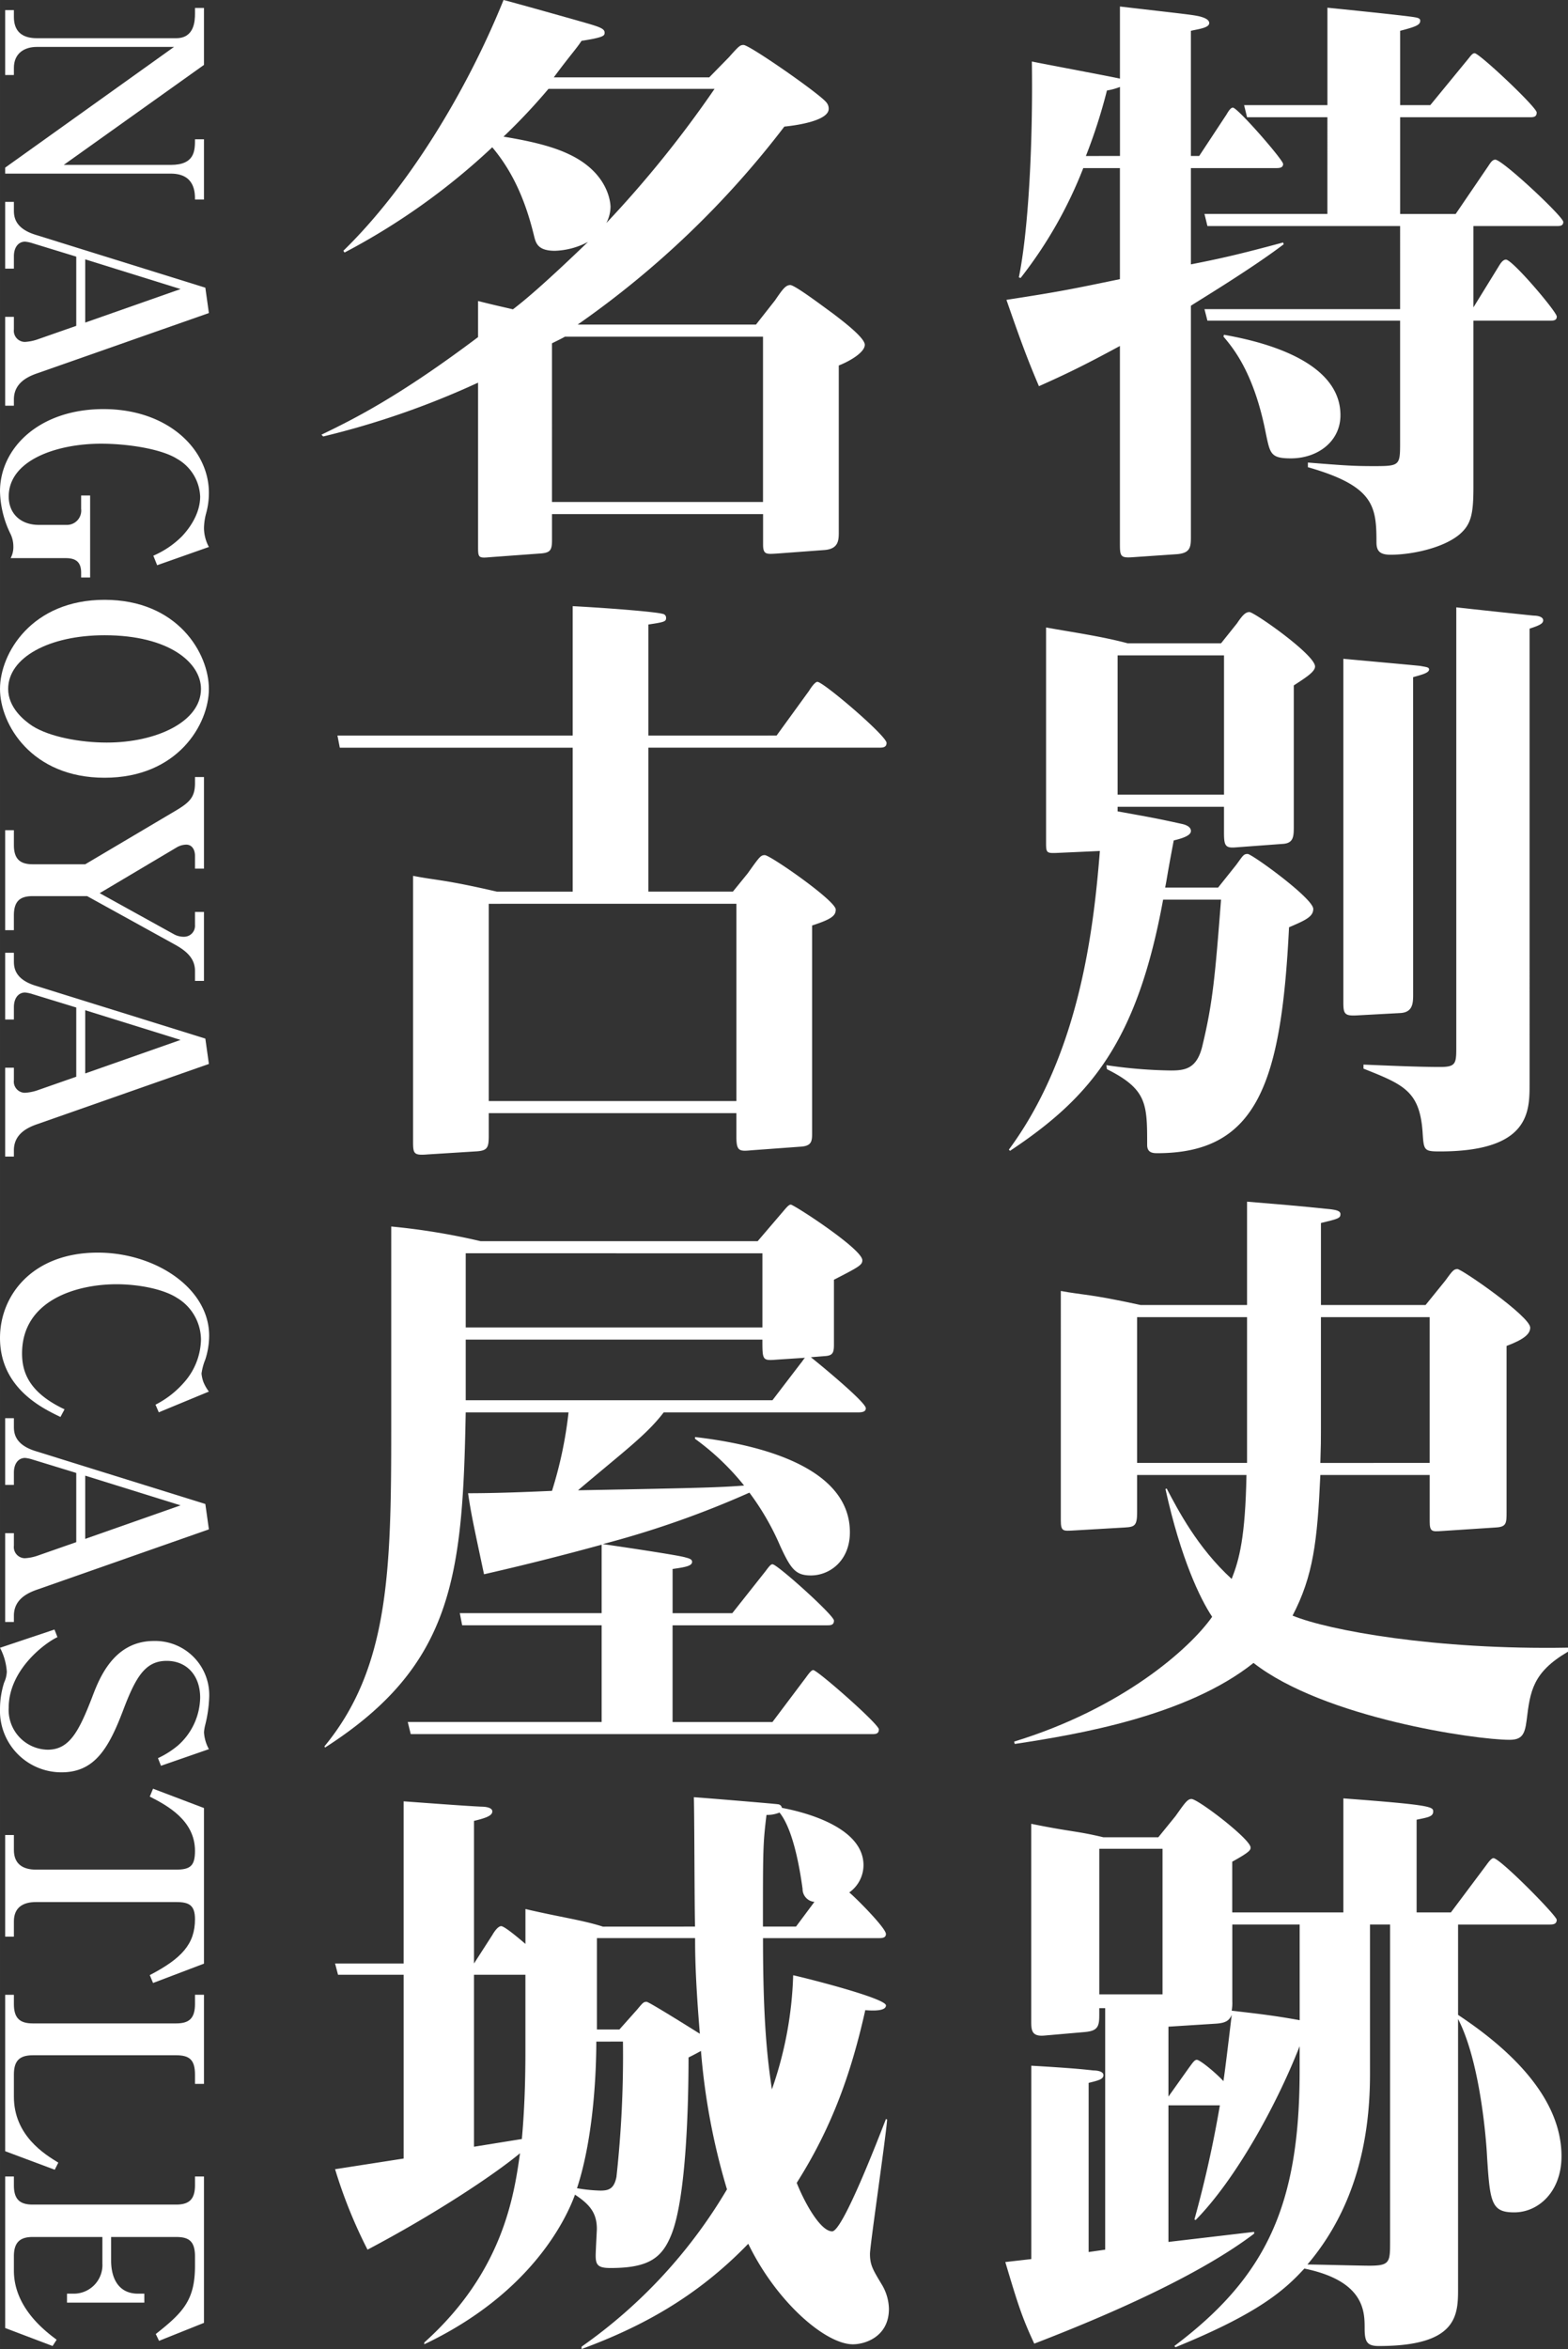 <svg xmlns="http://www.w3.org/2000/svg" width="93.412mm" height="139.856mm" viewBox="0 0 264.789 396.443"><rect x="0" y="0" width="264.789" height="396.443" fill="#333333" stroke="none"/><defs><style>.cls-1{fill:#fff;}</style></defs><title>アセット 2</title><g id="レイヤー_2" data-name="レイヤー 2"><g id="レイヤー_1-2" data-name="レイヤー 1"><path class="cls-1" d="M.874,28.291,29.387,7.918H6.208c-2.069,0-3.863,1.058-3.863,3.541v1.2H.874V1.71H2.345V2.859c0,2.438,1.38,3.588,3.863,3.588H29.754c3.036,0,3.173-2.852,3.173-4.139V1.342h1.518v9.611L10.761,27.831H28.835c4.092,0,4.092-2.437,4.092-4.323h1.518V33.671H32.927c0-1.149,0-4.369-4.092-4.369H.874Z"/><path class="cls-1" d="M.874,53.477H2.345v2.115a1.885,1.885,0,0,0,1.84,2.116A7.844,7.844,0,0,0,6.3,57.294l6.577-2.3V43.313L5.518,41.06a5.816,5.816,0,0,0-1.287-.276c-1.1,0-1.886.92-1.886,2.483v2.07H.874V34.07H2.345v1.379c0,1.058.092,3.081,3.68,4.185l28.65,8.922.6,4.277L6.3,63c-1.747.6-3.955,1.7-3.955,4.415v1.058H.874ZM30.49,48.786l-16.1-5.013V54.442Z"/><path class="cls-1" d="M13.7,96.636c0-1.793-.919-2.438-2.575-2.438H1.793a3.889,3.889,0,0,0,.461-1.977,4.842,4.842,0,0,0-.461-2.069A17.08,17.08,0,0,1,0,82.932c0-7.313,6.622-13.889,17.475-13.889,10.946,0,17.8,6.852,17.8,14.119a12.942,12.942,0,0,1-.46,3.448,10.136,10.136,0,0,0-.368,2.53,6.864,6.864,0,0,0,.828,3.173l-8.738,3.081-.644-1.609A15.477,15.477,0,0,0,30.72,90.52c.782-.828,3.081-3.449,3.081-6.715a7.662,7.662,0,0,0-3.863-6.346c-2.667-1.7-8.37-2.575-12.876-2.575-7.45,0-15.59,2.759-15.59,8.921,0,2.76,1.885,4.783,5.1,4.783h4.6A2.419,2.419,0,0,0,13.7,85.875V83.621h1.518V97.464H13.7Z"/><path class="cls-1" d="M0,116.27c0-6.024,5.38-15.038,17.659-15.038,12.325,0,17.614,9.014,17.614,15.038,0,5.933-5.243,14.992-17.614,14.992C5.334,131.262,0,122.249,0,116.27Zm33.939,0c0-4.415-5.38-9.059-16.28-9.059-9.381,0-16.28,3.771-16.28,9.059,0,3.128,2.622,5.289,4.094,6.255,2.9,1.839,8.093,2.8,12.554,2.8C26.351,125.33,33.939,121.835,33.939,116.27Z"/><path class="cls-1" d="M32.927,163.842c0-2.253-1.7-3.5-3.54-4.506l-14.671-8.095h-9.2c-2.115,0-3.173.828-3.173,3.266v2.483H.874V140.112H2.345V142.6c0,2.253.92,3.265,3.173,3.265h8.876l15.452-9.152c2.3-1.379,3.081-2.3,3.081-4.552v-1.013h1.518V146.6H32.927v-2.162c0-1.1-.551-1.886-1.471-1.886a3.28,3.28,0,0,0-1.61.46l-13.014,7.727,12.555,6.944a3.364,3.364,0,0,0,1.7.413,1.835,1.835,0,0,0,1.839-1.931v-2.253h1.518v11.635H32.927Z"/><path class="cls-1" d="M.874,180.2H2.345v2.115a1.885,1.885,0,0,0,1.84,2.116A7.844,7.844,0,0,0,6.3,184.02l6.577-2.3V170.04l-7.359-2.253a5.817,5.817,0,0,0-1.287-.277c-1.1,0-1.886.92-1.886,2.484v2.069H.874V160.8H2.345v1.379c0,1.058.092,3.082,3.68,4.186l28.65,8.921.6,4.278L6.3,189.723c-1.747.6-3.955,1.7-3.955,4.415V195.2H.874Zm29.616-4.691-16.1-5.012v10.669Z"/><path class="cls-1" d="M0,225.8c0-7.22,5.518-14.394,16.509-14.394,9.7,0,18.81,5.978,18.81,14.026a13.236,13.236,0,0,1-.644,4,9.739,9.739,0,0,0-.644,2.391,5.728,5.728,0,0,0,.322,1.426,7.113,7.113,0,0,0,.92,1.61l-8.462,3.5-.552-1.288a16.07,16.07,0,0,0,4.875-3.817,11.218,11.218,0,0,0,2.805-7.174,8.3,8.3,0,0,0-4.047-7.036c-2.437-1.564-6.714-2.3-10.209-2.3-6.714,0-15.958,2.668-15.958,11.681,0,3.081,1.1,6.576,7.174,9.428l-.69,1.287C7.22,237.706,0,234.3,0,225.8Z"/><path class="cls-1" d="M.874,258.753H2.345v2.115a1.885,1.885,0,0,0,1.84,2.116A7.844,7.844,0,0,0,6.3,262.57l6.577-2.3V248.59l-7.359-2.253a5.817,5.817,0,0,0-1.287-.277c-1.1,0-1.886.92-1.886,2.484v2.069H.874V239.346H2.345v1.379c0,1.058.092,3.082,3.68,4.186l28.65,8.921.6,4.278L6.3,268.272c-1.747.6-3.955,1.7-3.955,4.416v1.057H.874Zm29.616-4.691-16.1-5.012v10.669Z"/><path class="cls-1" d="M0,288.4a14.787,14.787,0,0,1,.69-4.414,4.858,4.858,0,0,0,.459-1.84A10.065,10.065,0,0,0,0,278.1l9.2-3.082.5,1.288c-2.023.919-8.231,5.473-8.231,11.911A6.71,6.71,0,0,0,8.048,295.3c3.633,0,5.242-2.989,7.5-8.83,1.2-3.173,3.633-9.519,10.439-9.519a9.129,9.129,0,0,1,9.336,9.611,22.277,22.277,0,0,1-.69,4.645,7.135,7.135,0,0,0-.184,1.15,6.7,6.7,0,0,0,.828,2.85l-8.094,2.807-.506-1.288a15.17,15.17,0,0,0,3.4-2.162,11.032,11.032,0,0,0,3.725-8.048c0-3.725-2.253-6.208-5.656-6.208-3.587,0-5.2,2.667-7.312,8.232-2.484,6.576-4.875,10.577-10.44,10.577A10.37,10.37,0,0,1,0,288.4Z"/><path class="cls-1" d="M25.293,333.34c5.381-2.8,7.634-5.243,7.634-9.428,0-2.345-.965-2.9-3.173-2.9H6.07c-2.253,0-3.725.965-3.725,3.265v2.575H.874V309.7H2.345v2.529c0,2.437,1.61,3.311,3.725,3.311H29.754c2.438,0,3.173-.69,3.173-3.173,0-5.105-4.645-7.634-7.634-9.151l.552-1.334,8.6,3.264v26.26l-8.6,3.266Z"/><path class="cls-1" d="M32.927,351.7v-1.564c0-2.53-.965-3.265-3.173-3.265H5.518c-2.345,0-3.173,1.058-3.173,3.265v3.725c0,6.576,5.243,9.75,7.5,11.129l-.6,1.2-8.37-3.127v-26.4H2.345v1.564c0,2.345.966,3.265,3.173,3.265H29.754c2.116,0,3.173-.782,3.173-3.265V336.66h1.518V351.7Z"/><path class="cls-1" d="M34.445,367.332v24.7l-7.588,3.036-.552-1.151c4.6-3.632,6.622-5.7,6.622-11.5v-1.61c0-2.621-1.1-3.265-3.173-3.265H18.763v4c0,2.621,1.012,5.564,4.553,5.564h1.058v1.518H11.313v-1.518h1.242A4.836,4.836,0,0,0,17.291,382v-4.46H5.518c-2.161,0-3.173.92-3.173,3.265V383.2c0,6.3,5.335,10.256,7.22,11.681l-.689,1.058-8-3.035v-25.57H2.345v1.473c0,2.345.966,3.264,3.173,3.264H29.754c2.162,0,3.173-.874,3.173-3.264v-1.473Z"/><path class="cls-1" d="M202.506,26.326l4.591-6.962c.3-.5.7-1.2,1.1-1.2.8,0,8.484,8.809,8.484,9.508s-.7.7-1.3.7H201.108V44.617c5.091-1,8.185-1.7,15.571-3.693l.1.3c-5.489,4.192-14.972,9.882-15.671,10.381V90.631c0,1.7-.1,2.695-2.3,2.894l-7.287.5c-2.4.2-2.4-.1-2.4-2.5V58.391c-6.088,3.294-8.982,4.692-13.674,6.788-2-4.692-3.094-7.686-5.49-14.573,9.083-1.4,10.98-1.8,19.164-3.494V28.372h-6.188a72.849,72.849,0,0,1-10.58,18.541l-.3-.1c1.6-7.786,2.4-22.459,2.2-36.432,1.9.4,14.173,2.694,14.872,2.894V1.1c11.18,1.3,12.378,1.4,13.576,1.7.7.2,1.5.5,1.5,1.1,0,.8-1.8,1-3.095,1.3V26.326Zm-13.376,0V14.673a10.586,10.586,0,0,1-2.2.6,91.307,91.307,0,0,1-3.555,11.055Zm56.695,9.781,5.489-8.059c.4-.6.7-1.1,1.2-1.1,1.2,0,11.479,9.607,11.479,10.506,0,.7-.6.7-1.2.7H248.819V51.878l4.292-6.962c.3-.5.7-1.1,1.2-1.1,1.1,0,8.584,8.809,8.584,9.608,0,.7-.6.7-1.3.7H248.819V82.147c0,4.691-.4,6.388-2.395,8.085-2.8,2.3-8.085,3.393-11.579,3.393-1.8,0-2.4-.6-2.4-2.1,0-6.088-.4-9.482-11.578-12.676v-.782c6.287.5,7.685.6,11.178.6,4.392,0,4.392-.116,4.392-4.109V54.124H203.9l-.5-1.947h33.038V38.154H203.9l-.5-2.047h20.761V19.788H210.591l-.5-2.046h14.073V1.3c2,.2,12.876,1.3,14.673,1.6.6.1,1,.2,1,.6,0,.7-.7,1-3.394,1.7V17.742h5.091l6.288-7.661c.5-.6.8-1.1,1.2-1.1.8,0,10.481,9.109,10.481,10.007,0,.8-.6.8-1.2.8h-21.86V36.107ZM206.7,56.5c4.392.8,19.663,3.693,19.663,13.574,0,4.392-3.793,7.287-8.384,7.287-3.394,0-3.493-.8-4.192-4.093-2-10.38-5.59-14.572-7.187-16.469Z"/><path class="cls-1" d="M208.794,145.922c1.1-1.5,1.2-1.8,1.9-1.8s11.079,7.486,11.079,9.283c0,1.3-1.3,1.9-4.092,3.094-1.3,26.151-5.29,38.128-22.259,38.128-.8,0-1.7-.1-1.7-1.4,0-6.887,0-9.382-6.787-12.776l-.1-.682a79.976,79.976,0,0,0,10.88.9c2.5,0,4.492-.316,5.39-4.408,1.7-7.087,2.1-11.653,3.094-24.429h-9.782c-4.391,23.955-12.177,33.312-25.851,42.395l-.2-.2c12.178-16.47,14.373-38.129,15.372-50.406l-6.588.3c-2.4.1-2.5.2-2.5-1.7V105.9c4.391.8,9.282,1.472,13.774,2.67H206.2l2.695-3.369c1-1.5,1.5-1.9,2.1-1.9.8,0,11.079,7.186,11.079,9.183,0,.9-1.6,1.9-3.592,3.194v23.756c0,1.7,0,2.894-1.9,2.994l-8.085.6c-1.6.1-1.8-.4-1.8-2.495v-4.367H188.732v.773c5.589,1,6.687,1.2,10.78,2.1.5.1,1.6.4,1.6,1.2,0,.4-.3,1-2.9,1.6-1.2,6.288-1.156,6.562-1.455,7.96H205.7Zm-20.062-35.31v23.506H206.7V110.612Zm49.907,57.269c0,1.5-.1,2.994-2.2,3.094l-7.386.4c-2,.1-2.2-.3-2.2-2.2V111.186c2.095.2,11.079,1,12.976,1.2,1,.2,1.5.2,1.5.6,0,.6-1.3.9-2.695,1.3ZM258.3,182.952c0,4.692,0,11.379-15.172,11.379-2.695,0-2.695-.2-2.895-3.294-.5-6.887-3.194-7.985-9.98-10.68v-.682c2.594.1,8.782.4,12.976.4,2.594,0,2.694-.6,2.694-3.194V102.5c1.7.2,11.978,1.3,13.076,1.4.7,0,1.6.2,1.6.8s-.8.9-2.3,1.4Z"/><path class="cls-1" d="M210.591,220.25V202.808c4.79.4,8.683.7,14.273,1.3.6.1,1.5.2,1.5.8,0,.7-.4.8-3.294,1.5V220.25h17.667l3.294-4.067c1.3-1.8,1.5-2,2.1-2,.7,0,12.277,7.985,12.277,9.881,0,1.1-1.1,2-3.992,3.094v27.949c0,2,0,2.6-1.9,2.695l-9.182.6c-1.5.1-1.9.1-1.9-1.6v-7.861H222.967c-.5,11.179-1.2,17.043-4.691,23.731,6.089,2.5,24.155,5.805,46.513,5.406v.682c-5.988,3.494-6.388,6.688-6.986,11.579-.3,2.395-.8,3.293-2.9,3.293-5.689,0-31.342-3.693-43.22-12.975-11.279,8.983-29.744,12.077-40.324,13.674l-.1-.4c18.266-5.59,29.644-15.671,33.438-21.061-2-2.994-5.291-9.781-7.885-21.559l.2-.1c1.9,3.593,5.192,9.981,10.98,15.271,1.3-3.293,2.3-7.062,2.5-17.542H192.025v6.264c0,2.295-.4,2.5-2.1,2.595l-8.584.5c-1.8.1-2.2.2-2.2-1.7V217.88c3.793.7,4.791.474,13.475,2.37ZM192.025,222.3v24.6h18.566V222.3Zm49.408,24.6V222.3H223.067v18.84c0,2.2,0,2.569-.1,5.763Z"/><path class="cls-1" d="M255.707,373.386c-3.893,0-4.093-1.7-4.592-9.483-.1-2.3-1.1-15.87-4.891-23.157v45.416c0,4.491,0,9.781-13.375,9.781-2,0-2.4-.7-2.4-2.994,0-2.8,0-7.985-10.18-10.081-3.394,3.693-7.786,7.586-21.76,13.275l-.2-.2c15.671-11.778,21.162-23.955,21.162-46.513v-4.092c-3.994,10.181-10.881,22.558-17.568,29.345l-.2-.1A192.421,192.421,0,0,0,206,355.319h-8.685v23.057l14.473-1.7v.3c-9.482,7.186-24.953,13.874-37.13,18.565-2-4.292-2.695-6.388-4.891-13.774l4.392-.5V348.632c6.787.4,8.683.6,10.48.8.5,0,1.7.1,1.7.8s-.9.9-2.5,1.3v28.547l2.795-.4V338.916h-1v1.231c0,1.9-.3,2.6-2.4,2.8l-6.887.6c-2.2.2-2.2-1-2.2-2.5V307.808c6.887,1.4,7.586,1.173,12.177,2.271h9.282l2.9-3.569c1.5-2.1,2-2.894,2.695-2.894,1.1,0,9.982,6.787,9.982,8.184,0,.4,0,.7-3.095,2.4v8.559h18.766V303.516c14.672,1.1,15.171,1.4,15.171,2.2,0,.9-.9,1-2.8,1.4v15.646h5.79l5.889-7.861c.3-.4.9-1.3,1.3-1.3,1.1,0,10.68,9.707,10.68,10.406,0,.8-.7.8-1.3.8H246.224v15.247c7.686,5.09,17.468,13.375,17.468,23.855C263.692,369.892,259.8,373.386,255.707,373.386Zm-59.39-61.361h-10.68v24.562h10.68Zm8.883,29.52-7.885.5v11.8l3.494-4.908c.6-.8.9-1.3,1.3-1.3.5,0,2.994,2,4.491,3.593.2-1.2.8-6.089,1.4-11.179C207.6,340.946,207.1,341.445,205.2,341.545ZM219.475,324.8H208.1v12.951a7.634,7.634,0,0,1-.1,1.6c5.289.6,7.586.9,11.479,1.6Zm15.271,0h-3.394v25.328c0,11.678-2.8,22.921-10.565,32.057,1.5,0,8.868.2,10.466.2,3.493,0,3.493-.6,3.493-4.192Z"/><path class="cls-1" d="M57.983,42.321C68.763,31.841,78.744,15.571,85.032,0c.9.2,11.179,3.094,13.276,3.693,2.794.8,3.792,1.1,3.792,1.8,0,.5,0,.8-3.893,1.4-1,1.5-1.8,2.271-4.691,6.164h26.251l3.3-3.369c1.7-1.9,1.895-2.1,2.5-2.1,1,0,12.776,8.184,13.974,9.682a1.6,1.6,0,0,1,.4,1.1c0,2-5.39,2.794-7.486,2.994a156.468,156.468,0,0,1-34.9,33.413h30.111l3.2-4.067c1.3-1.9,1.8-2.6,2.595-2.6s5.789,3.793,7.186,4.792c1.7,1.3,5.39,4.092,5.39,5.29,0,1.3-2.595,2.794-4.391,3.493V89.732c0,1.4,0,2.895-2.4,3.095l-8.085.6c-1.7.1-2.3.2-2.3-1.5V86.763H93.217V91.13c0,1.8-.3,2.2-2.2,2.3l-8.185.6c-2.1.2-2.1.1-2.1-1.9V64.58a141.194,141.194,0,0,1-26.151,9.083l-.3-.3c5.589-2.695,13.175-6.488,26.45-16.469V50.805c3.194.8,4.192,1,5.889,1.4,1.7-1.3,4.792-3.793,12.677-11.379a12.7,12.7,0,0,1-5.59,1.5c-2.795,0-3.194-1.2-3.493-2.395-1.3-5.39-3.3-10.581-7.087-15.073A113.315,113.315,0,0,1,58.182,42.621ZM92.618,15a101.78,101.78,0,0,1-7.586,8.06c2.3.4,7.286,1.2,10.88,2.894,6.986,3.2,7.186,8.485,7.186,8.984a6.143,6.143,0,0,1-.7,2.7A187.369,187.369,0,0,0,120.666,15ZM95.4,56.819c-.3.2-1.787.92-2.186,1.119V84.717H128.85v-27.9Z"/><path class="cls-1" d="M131.146,124.137l5.489-7.561c.3-.5,1-1.5,1.4-1.5,1,0,11.678,9.108,11.678,10.306,0,.8-.7.8-1.3.8H109.486v24.3H123.76l2.495-3.069c2-2.8,2.2-3.094,2.9-3.094.9,0,11.977,7.685,11.977,9.183,0,1-.6,1.6-3.993,2.695v35.134c0,1.3-.1,2.1-2,2.2l-8.184.6c-2.1.2-2.6.2-2.6-2.295v-3.968H82.536v3.768c0,2.1-.2,2.595-2.3,2.695l-7.986.5c-2.395.2-2.495-.1-2.495-2.2V147.818c4.093.8,5.091.573,14.174,2.67H96.71v-24.3H57.384l-.4-2.047H96.71V102.3c7.386.4,14.173,1,15.172,1.3a.661.661,0,0,1,.6.7c0,.6-.3.7-2.995,1.1v18.74Zm-48.61,28.4v33.288h41.822V152.534Z"/><path class="cls-1" d="M78.045,274.3l-.4-2.047H101.6V260.7c-5.49,1.5-11.978,3.194-19.863,4.991-2-9.383-2.2-10.381-2.695-13.675,4.691,0,9.682-.2,14.174-.4a69.3,69.3,0,0,0,2.794-13.25H78.643c-.5,27.648-2.095,42.7-23.755,56.569l-.1-.2c10.879-13.175,11.279-29.544,11.279-53.4V207a112.52,112.52,0,0,1,15.072,2.471h46.813l3.992-4.667c.7-.8,1.2-1.5,1.6-1.5.5,0,12.077,7.486,12.077,9.383,0,.8-.5,1.1-4.792,3.293v10.98c0,1.3-.2,1.8-1.4,1.9l-2.5.2c.4.3,9.283,7.511,9.283,8.609,0,.5-.4.7-1.3.7H112.081c-2.894,3.793-6.587,6.463-14.473,13.15,21.66-.4,24.055-.5,28.048-.8a42.464,42.464,0,0,0-8.285-7.886v-.3c8.684,1,26.151,4.292,26.151,16.07,0,4.791-3.394,7.287-6.588,7.287-2.594,0-3.392-1.1-5.19-4.991a43.931,43.931,0,0,0-5.19-8.983A161.416,161.416,0,0,1,101.8,260.6c4.193.6,12.178,1.8,13.775,2.2.7.2,1.3.3,1.3.8,0,.7-1.2.9-3.294,1.2v7.46h10.081l5.59-7.061c.6-.8.9-1.2,1.2-1.2.8,0,10.38,8.609,10.38,9.507,0,.8-.6.8-1.2.8H113.578v16.319h16.869l5.689-7.561c.5-.7.9-1.2,1.2-1.2.7,0,11.079,9.108,11.079,10.006,0,.8-.6.8-1.2.8H69.36l-.5-2.047H101.6V274.3Zm.6-62.783v12.526H128.75V211.519Zm0,14.573v10.23h51.8l4.791-6.263c.2-.2.4-.6.7-.9l-4.59.3c-2.6.2-2.6.225-2.6-3.368Z"/><path class="cls-1" d="M117.371,325.151c-.1-3.494-.1-18.64-.2-21.834,1.6.1,13.675,1.1,14.273,1.2a.742.742,0,0,1,.6.6c2.695.5,13.775,2.895,13.775,9.682a5.676,5.676,0,0,1-2.4,4.592c1.2,1,6.188,6.014,6.188,7.012,0,.7-.7.7-1.3.7H128.85c0,13.874.7,20.138,1.5,25.528a63.683,63.683,0,0,0,3.594-19.264c2.3.5,15.67,3.892,15.67,5.09,0,1-2.295.9-3.493.8-2.3,10.28-5.49,19.563-11.578,29.145,1.3,3.294,3.992,8.185,5.988,8.185,1.8,0,7.986-16.17,9.083-18.965l.2.1c-.3,3.593-2.9,21.26-2.9,22.658,0,1.9.5,2.695,2,5.19a8.279,8.279,0,0,1,1.2,4.093c0,4.691-3.992,5.989-6.088,5.989-4.591,0-12.876-7.087-17.667-16.969-8.784,9.083-18.166,14.074-28.148,17.767v-.4a85.451,85.451,0,0,0,24.554-26.551,112.242,112.242,0,0,1-4.391-23.356c-1.1.6-1.3.7-2.1,1.1,0,8.085-.4,23.356-2.8,29.644-1.6,4.193-3.893,5.889-10.381,5.889-2.1,0-2.5-.5-2.5-2.1,0-.7.2-4.292.2-4.491,0-2.795-1.3-4.193-3.693-5.79-1.6,4.392-7.586,16.769-25.453,25.254v-.3c13.374-11.978,15.172-24.954,16.17-31.941-4.592,3.793-14.573,10.381-25.752,16.27A82.057,82.057,0,0,1,56.584,366.1l11.58-1.8V333.286H57.083l-.5-1.905h11.58V304.015c2.794.2,10.679.8,13.174.9.5,0,1.8.1,1.8.8s-1,1.1-3.095,1.6v24.072l3.095-4.807c.4-.7,1-1.5,1.5-1.5.6,0,3.394,2.4,4.093,3v-5.889c5.988,1.4,9.681,1.871,13.075,2.969Zm-28.645,8.135H80.041v29.02l8.085-1.3c.4-4.392.6-9.183.6-14.772ZM100.7,344.565c0,4.092-.309,15.775-3.262,24.745a26.6,26.6,0,0,0,3.961.4c1.4,0,2.3-.3,2.7-2.3a188.283,188.283,0,0,0,1.1-22.849Zm.1-17.468v15.421H104.6l3-3.368c1-1.2,1.1-1.3,1.6-1.3.4,0,8.184,4.891,8.983,5.39-.8-9.682-.8-13.949-.8-16.145Zm36.731-6.113a2.186,2.186,0,0,1-2-2.2c-1.2-8.784-3-11.778-3.893-12.876a5.589,5.589,0,0,1-2.2.4c-.6,4.891-.6,5.864-.6,18.84h5.59Z"/></g></g></svg>